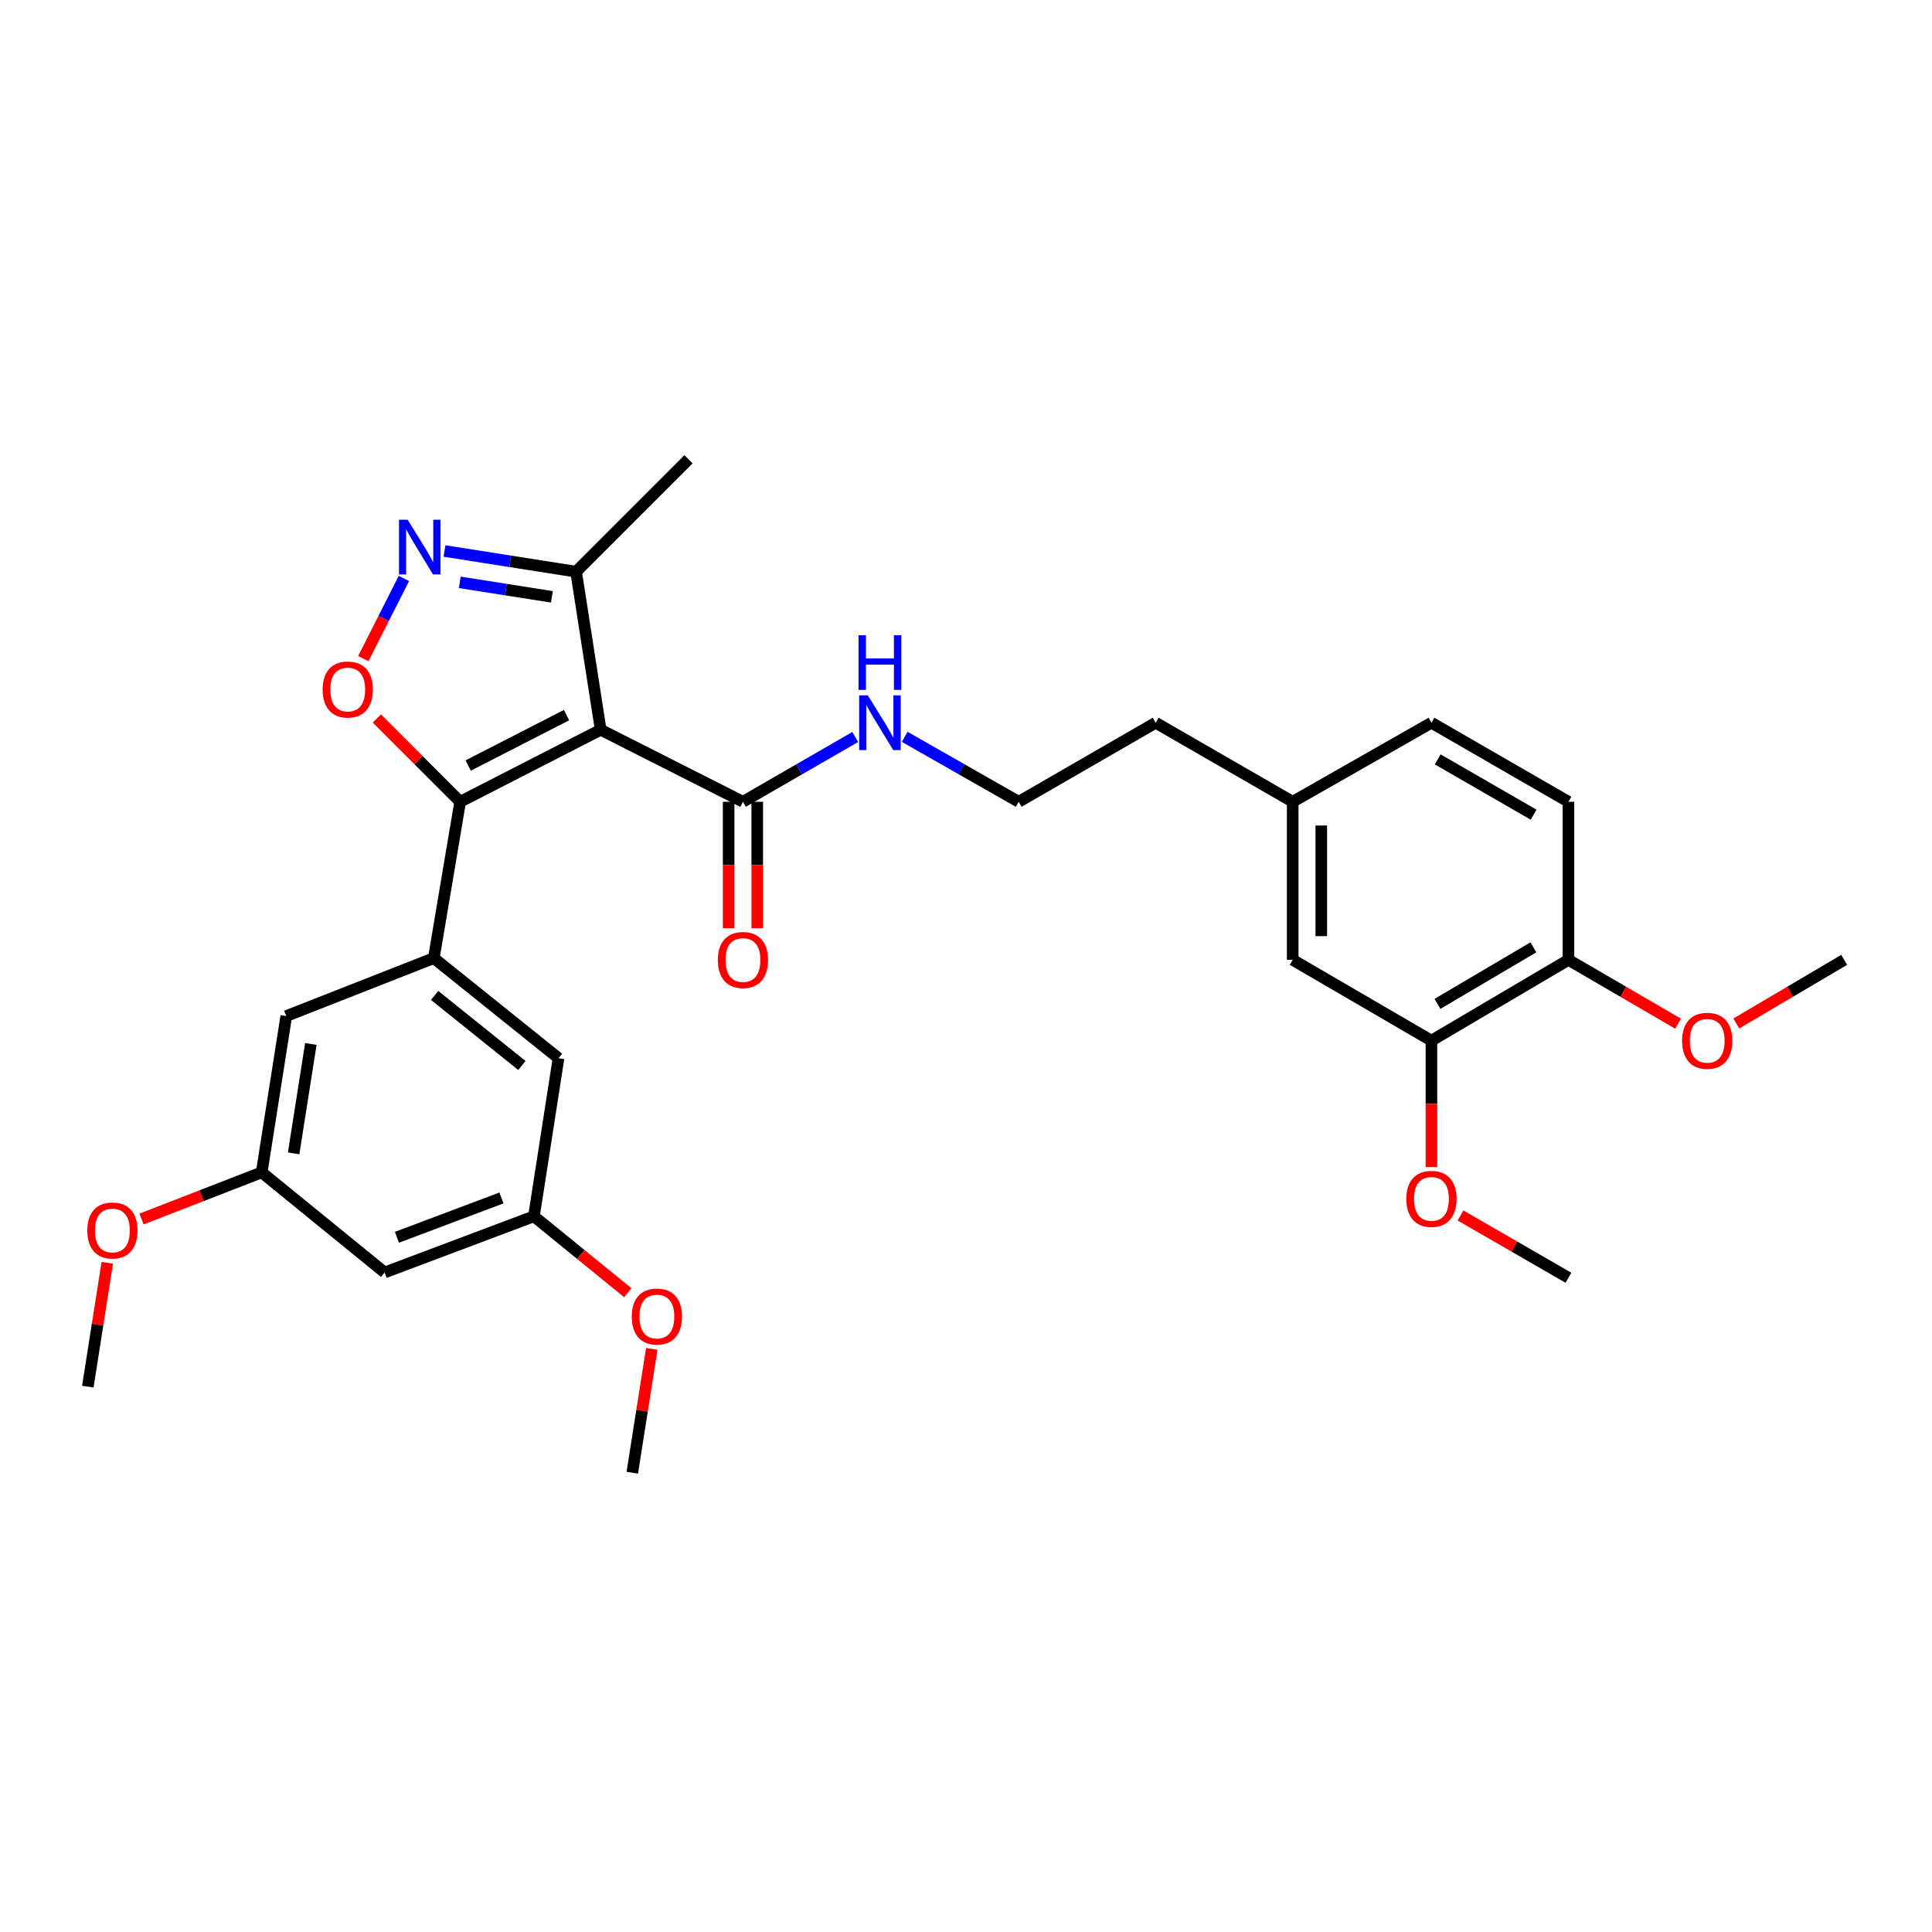 <?xml version='1.0' encoding='iso-8859-1'?>
<svg version='1.1' baseProfile='full'
              xmlns='http://www.w3.org/2000/svg'
                      xmlns:rdkit='http://www.rdkit.org/xml'
                      xmlns:xlink='http://www.w3.org/1999/xlink'
                  xml:space='preserve'
width='1000px' height='1000px' viewBox='0 0 1000 1000'>
<!-- END OF HEADER -->
<rect style='opacity:1.0;fill:#FFFFFF;stroke:none' width='1000' height='1000' x='0' y='0'> </rect>
<path class='bond-0' d='M 384.548,415 L 413.607,398.233' style='fill:none;fill-rule:evenodd;stroke:#000000;stroke-width:6px;stroke-linecap:butt;stroke-linejoin:miter;stroke-opacity:1' />
<path class='bond-0' d='M 413.607,398.233 L 442.666,381.466' style='fill:none;fill-rule:evenodd;stroke:#0000FF;stroke-width:6px;stroke-linecap:butt;stroke-linejoin:miter;stroke-opacity:1' />
<path class='bond-1' d='M 377.147,415 L 377.147,447.726' style='fill:none;fill-rule:evenodd;stroke:#000000;stroke-width:6px;stroke-linecap:butt;stroke-linejoin:miter;stroke-opacity:1' />
<path class='bond-1' d='M 377.147,447.726 L 377.147,480.452' style='fill:none;fill-rule:evenodd;stroke:#FF0000;stroke-width:6px;stroke-linecap:butt;stroke-linejoin:miter;stroke-opacity:1' />
<path class='bond-1' d='M 391.95,415 L 391.95,447.726' style='fill:none;fill-rule:evenodd;stroke:#000000;stroke-width:6px;stroke-linecap:butt;stroke-linejoin:miter;stroke-opacity:1' />
<path class='bond-1' d='M 391.95,447.726 L 391.95,480.452' style='fill:none;fill-rule:evenodd;stroke:#FF0000;stroke-width:6px;stroke-linecap:butt;stroke-linejoin:miter;stroke-opacity:1' />
<path class='bond-2' d='M 384.548,415 L 310.906,377.723' style='fill:none;fill-rule:evenodd;stroke:#000000;stroke-width:6px;stroke-linecap:butt;stroke-linejoin:miter;stroke-opacity:1' />
<path class='bond-3' d='M 468.259,381.383 L 497.764,398.192' style='fill:none;fill-rule:evenodd;stroke:#0000FF;stroke-width:6px;stroke-linecap:butt;stroke-linejoin:miter;stroke-opacity:1' />
<path class='bond-3' d='M 497.764,398.192 L 527.27,415' style='fill:none;fill-rule:evenodd;stroke:#000000;stroke-width:6px;stroke-linecap:butt;stroke-linejoin:miter;stroke-opacity:1' />
<path class='bond-4' d='M 238.176,415 L 310.906,377.723' style='fill:none;fill-rule:evenodd;stroke:#000000;stroke-width:6px;stroke-linecap:butt;stroke-linejoin:miter;stroke-opacity:1' />
<path class='bond-4' d='M 242.333,396.236 L 293.244,370.141' style='fill:none;fill-rule:evenodd;stroke:#000000;stroke-width:6px;stroke-linecap:butt;stroke-linejoin:miter;stroke-opacity:1' />
<path class='bond-5' d='M 238.176,415 L 216.613,393.438' style='fill:none;fill-rule:evenodd;stroke:#000000;stroke-width:6px;stroke-linecap:butt;stroke-linejoin:miter;stroke-opacity:1' />
<path class='bond-5' d='M 216.613,393.438 L 195.05,371.875' style='fill:none;fill-rule:evenodd;stroke:#FF0000;stroke-width:6px;stroke-linecap:butt;stroke-linejoin:miter;stroke-opacity:1' />
<path class='bond-6' d='M 238.176,415 L 224.541,495.913' style='fill:none;fill-rule:evenodd;stroke:#000000;stroke-width:6px;stroke-linecap:butt;stroke-linejoin:miter;stroke-opacity:1' />
<path class='bond-7' d='M 310.906,377.723 L 298.184,295.906' style='fill:none;fill-rule:evenodd;stroke:#000000;stroke-width:6px;stroke-linecap:butt;stroke-linejoin:miter;stroke-opacity:1' />
<path class='bond-8' d='M 298.184,295.906 L 264.121,290.55' style='fill:none;fill-rule:evenodd;stroke:#000000;stroke-width:6px;stroke-linecap:butt;stroke-linejoin:miter;stroke-opacity:1' />
<path class='bond-8' d='M 264.121,290.55 L 230.059,285.194' style='fill:none;fill-rule:evenodd;stroke:#0000FF;stroke-width:6px;stroke-linecap:butt;stroke-linejoin:miter;stroke-opacity:1' />
<path class='bond-8' d='M 285.666,308.922 L 261.822,305.173' style='fill:none;fill-rule:evenodd;stroke:#000000;stroke-width:6px;stroke-linecap:butt;stroke-linejoin:miter;stroke-opacity:1' />
<path class='bond-8' d='M 261.822,305.173 L 237.978,301.424' style='fill:none;fill-rule:evenodd;stroke:#0000FF;stroke-width:6px;stroke-linecap:butt;stroke-linejoin:miter;stroke-opacity:1' />
<path class='bond-9' d='M 298.184,295.906 L 356.366,237.723' style='fill:none;fill-rule:evenodd;stroke:#000000;stroke-width:6px;stroke-linecap:butt;stroke-linejoin:miter;stroke-opacity:1' />
<path class='bond-10' d='M 209.058,299.407 L 198.558,320.148' style='fill:none;fill-rule:evenodd;stroke:#0000FF;stroke-width:6px;stroke-linecap:butt;stroke-linejoin:miter;stroke-opacity:1' />
<path class='bond-10' d='M 198.558,320.148 L 188.057,340.889' style='fill:none;fill-rule:evenodd;stroke:#FF0000;stroke-width:6px;stroke-linecap:butt;stroke-linejoin:miter;stroke-opacity:1' />
<path class='bond-11' d='M 289.088,547.73 L 224.541,495.913' style='fill:none;fill-rule:evenodd;stroke:#000000;stroke-width:6px;stroke-linecap:butt;stroke-linejoin:miter;stroke-opacity:1' />
<path class='bond-11' d='M 270.139,551.501 L 224.956,515.229' style='fill:none;fill-rule:evenodd;stroke:#000000;stroke-width:6px;stroke-linecap:butt;stroke-linejoin:miter;stroke-opacity:1' />
<path class='bond-12' d='M 289.088,547.73 L 276.358,629.547' style='fill:none;fill-rule:evenodd;stroke:#000000;stroke-width:6px;stroke-linecap:butt;stroke-linejoin:miter;stroke-opacity:1' />
<path class='bond-13' d='M 224.541,495.913 L 148.176,525.913' style='fill:none;fill-rule:evenodd;stroke:#000000;stroke-width:6px;stroke-linecap:butt;stroke-linejoin:miter;stroke-opacity:1' />
<path class='bond-14' d='M 148.176,525.913 L 135.454,606.817' style='fill:none;fill-rule:evenodd;stroke:#000000;stroke-width:6px;stroke-linecap:butt;stroke-linejoin:miter;stroke-opacity:1' />
<path class='bond-14' d='M 160.891,540.348 L 151.985,596.981' style='fill:none;fill-rule:evenodd;stroke:#000000;stroke-width:6px;stroke-linecap:butt;stroke-linejoin:miter;stroke-opacity:1' />
<path class='bond-15' d='M 135.454,606.817 L 199.089,658.634' style='fill:none;fill-rule:evenodd;stroke:#000000;stroke-width:6px;stroke-linecap:butt;stroke-linejoin:miter;stroke-opacity:1' />
<path class='bond-16' d='M 135.454,606.817 L 104.352,618.891' style='fill:none;fill-rule:evenodd;stroke:#000000;stroke-width:6px;stroke-linecap:butt;stroke-linejoin:miter;stroke-opacity:1' />
<path class='bond-16' d='M 104.352,618.891 L 73.249,630.966' style='fill:none;fill-rule:evenodd;stroke:#FF0000;stroke-width:6px;stroke-linecap:butt;stroke-linejoin:miter;stroke-opacity:1' />
<path class='bond-17' d='M 199.089,658.634 L 276.358,629.547' style='fill:none;fill-rule:evenodd;stroke:#000000;stroke-width:6px;stroke-linecap:butt;stroke-linejoin:miter;stroke-opacity:1' />
<path class='bond-17' d='M 205.464,640.418 L 259.553,620.057' style='fill:none;fill-rule:evenodd;stroke:#000000;stroke-width:6px;stroke-linecap:butt;stroke-linejoin:miter;stroke-opacity:1' />
<path class='bond-18' d='M 276.358,629.547 L 300.654,649.328' style='fill:none;fill-rule:evenodd;stroke:#000000;stroke-width:6px;stroke-linecap:butt;stroke-linejoin:miter;stroke-opacity:1' />
<path class='bond-18' d='M 300.654,649.328 L 324.949,669.109' style='fill:none;fill-rule:evenodd;stroke:#FF0000;stroke-width:6px;stroke-linecap:butt;stroke-linejoin:miter;stroke-opacity:1' />
<path class='bond-19' d='M 55.534,653.624 L 50.494,685.677' style='fill:none;fill-rule:evenodd;stroke:#FF0000;stroke-width:6px;stroke-linecap:butt;stroke-linejoin:miter;stroke-opacity:1' />
<path class='bond-19' d='M 50.494,685.677 L 45.455,717.729' style='fill:none;fill-rule:evenodd;stroke:#000000;stroke-width:6px;stroke-linecap:butt;stroke-linejoin:miter;stroke-opacity:1' />
<path class='bond-20' d='M 337.356,698.172 L 332.313,730.224' style='fill:none;fill-rule:evenodd;stroke:#FF0000;stroke-width:6px;stroke-linecap:butt;stroke-linejoin:miter;stroke-opacity:1' />
<path class='bond-20' d='M 332.313,730.224 L 327.271,762.277' style='fill:none;fill-rule:evenodd;stroke:#000000;stroke-width:6px;stroke-linecap:butt;stroke-linejoin:miter;stroke-opacity:1' />
<path class='bond-21' d='M 740.912,538.635 L 811.824,496.817' style='fill:none;fill-rule:evenodd;stroke:#000000;stroke-width:6px;stroke-linecap:butt;stroke-linejoin:miter;stroke-opacity:1' />
<path class='bond-21' d='M 744.029,519.611 L 793.668,490.339' style='fill:none;fill-rule:evenodd;stroke:#000000;stroke-width:6px;stroke-linecap:butt;stroke-linejoin:miter;stroke-opacity:1' />
<path class='bond-22' d='M 740.912,538.635 L 669.095,496.817' style='fill:none;fill-rule:evenodd;stroke:#000000;stroke-width:6px;stroke-linecap:butt;stroke-linejoin:miter;stroke-opacity:1' />
<path class='bond-23' d='M 740.912,538.635 L 740.912,571.36' style='fill:none;fill-rule:evenodd;stroke:#000000;stroke-width:6px;stroke-linecap:butt;stroke-linejoin:miter;stroke-opacity:1' />
<path class='bond-23' d='M 740.912,571.36 L 740.912,604.086' style='fill:none;fill-rule:evenodd;stroke:#FF0000;stroke-width:6px;stroke-linecap:butt;stroke-linejoin:miter;stroke-opacity:1' />
<path class='bond-24' d='M 811.824,496.817 L 811.824,415' style='fill:none;fill-rule:evenodd;stroke:#000000;stroke-width:6px;stroke-linecap:butt;stroke-linejoin:miter;stroke-opacity:1' />
<path class='bond-25' d='M 811.824,496.817 L 840.194,513.336' style='fill:none;fill-rule:evenodd;stroke:#000000;stroke-width:6px;stroke-linecap:butt;stroke-linejoin:miter;stroke-opacity:1' />
<path class='bond-25' d='M 840.194,513.336 L 868.564,529.855' style='fill:none;fill-rule:evenodd;stroke:#FF0000;stroke-width:6px;stroke-linecap:butt;stroke-linejoin:miter;stroke-opacity:1' />
<path class='bond-26' d='M 669.095,496.817 L 669.095,415' style='fill:none;fill-rule:evenodd;stroke:#000000;stroke-width:6px;stroke-linecap:butt;stroke-linejoin:miter;stroke-opacity:1' />
<path class='bond-26' d='M 683.897,484.545 L 683.897,427.273' style='fill:none;fill-rule:evenodd;stroke:#000000;stroke-width:6px;stroke-linecap:butt;stroke-linejoin:miter;stroke-opacity:1' />
<path class='bond-27' d='M 755.958,629.133 L 783.891,645.249' style='fill:none;fill-rule:evenodd;stroke:#FF0000;stroke-width:6px;stroke-linecap:butt;stroke-linejoin:miter;stroke-opacity:1' />
<path class='bond-27' d='M 783.891,645.249 L 811.824,661.364' style='fill:none;fill-rule:evenodd;stroke:#000000;stroke-width:6px;stroke-linecap:butt;stroke-linejoin:miter;stroke-opacity:1' />
<path class='bond-28' d='M 811.824,415 L 740.912,374.088' style='fill:none;fill-rule:evenodd;stroke:#000000;stroke-width:6px;stroke-linecap:butt;stroke-linejoin:miter;stroke-opacity:1' />
<path class='bond-28' d='M 793.79,421.685 L 744.151,393.046' style='fill:none;fill-rule:evenodd;stroke:#000000;stroke-width:6px;stroke-linecap:butt;stroke-linejoin:miter;stroke-opacity:1' />
<path class='bond-29' d='M 898.699,529.754 L 926.622,513.286' style='fill:none;fill-rule:evenodd;stroke:#FF0000;stroke-width:6px;stroke-linecap:butt;stroke-linejoin:miter;stroke-opacity:1' />
<path class='bond-29' d='M 926.622,513.286 L 954.545,496.817' style='fill:none;fill-rule:evenodd;stroke:#000000;stroke-width:6px;stroke-linecap:butt;stroke-linejoin:miter;stroke-opacity:1' />
<path class='bond-30' d='M 669.095,415 L 598.182,374.088' style='fill:none;fill-rule:evenodd;stroke:#000000;stroke-width:6px;stroke-linecap:butt;stroke-linejoin:miter;stroke-opacity:1' />
<path class='bond-31' d='M 669.095,415 L 740.912,374.088' style='fill:none;fill-rule:evenodd;stroke:#000000;stroke-width:6px;stroke-linecap:butt;stroke-linejoin:miter;stroke-opacity:1' />
<path class='bond-32' d='M 598.182,374.088 L 527.27,415' style='fill:none;fill-rule:evenodd;stroke:#000000;stroke-width:6px;stroke-linecap:butt;stroke-linejoin:miter;stroke-opacity:1' />
<path  class='atom-1' d='M 449.193 359.928
L 458.473 374.928
Q 459.393 376.408, 460.873 379.088
Q 462.353 381.768, 462.433 381.928
L 462.433 359.928
L 466.193 359.928
L 466.193 388.248
L 462.313 388.248
L 452.353 371.848
Q 451.193 369.928, 449.953 367.728
Q 448.753 365.528, 448.393 364.848
L 448.393 388.248
L 444.713 388.248
L 444.713 359.928
L 449.193 359.928
' fill='#0000FF'/>
<path  class='atom-1' d='M 444.373 328.776
L 448.213 328.776
L 448.213 340.816
L 462.693 340.816
L 462.693 328.776
L 466.533 328.776
L 466.533 357.096
L 462.693 357.096
L 462.693 344.016
L 448.213 344.016
L 448.213 357.096
L 444.373 357.096
L 444.373 328.776
' fill='#0000FF'/>
<path  class='atom-2' d='M 371.548 496.897
Q 371.548 490.097, 374.908 486.297
Q 378.268 482.497, 384.548 482.497
Q 390.828 482.497, 394.188 486.297
Q 397.548 490.097, 397.548 496.897
Q 397.548 503.777, 394.148 507.697
Q 390.748 511.577, 384.548 511.577
Q 378.308 511.577, 374.908 507.697
Q 371.548 503.817, 371.548 496.897
M 384.548 508.377
Q 388.868 508.377, 391.188 505.497
Q 393.548 502.577, 393.548 496.897
Q 393.548 491.337, 391.188 488.537
Q 388.868 485.697, 384.548 485.697
Q 380.228 485.697, 377.868 488.497
Q 375.548 491.297, 375.548 496.897
Q 375.548 502.617, 377.868 505.497
Q 380.228 508.377, 384.548 508.377
' fill='#FF0000'/>
<path  class='atom-6' d='M 211.011 269.024
L 220.291 284.024
Q 221.211 285.504, 222.691 288.184
Q 224.171 290.864, 224.251 291.024
L 224.251 269.024
L 228.011 269.024
L 228.011 297.344
L 224.131 297.344
L 214.171 280.944
Q 213.011 279.024, 211.771 276.824
Q 210.571 274.624, 210.211 273.944
L 210.211 297.344
L 206.531 297.344
L 206.531 269.024
L 211.011 269.024
' fill='#0000FF'/>
<path  class='atom-7' d='M 166.993 356.898
Q 166.993 350.098, 170.353 346.298
Q 173.713 342.498, 179.993 342.498
Q 186.273 342.498, 189.633 346.298
Q 192.993 350.098, 192.993 356.898
Q 192.993 363.778, 189.593 367.698
Q 186.193 371.578, 179.993 371.578
Q 173.753 371.578, 170.353 367.698
Q 166.993 363.818, 166.993 356.898
M 179.993 368.378
Q 184.313 368.378, 186.633 365.498
Q 188.993 362.578, 188.993 356.898
Q 188.993 351.338, 186.633 348.538
Q 184.313 345.698, 179.993 345.698
Q 175.673 345.698, 173.313 348.498
Q 170.993 351.298, 170.993 356.898
Q 170.993 362.618, 173.313 365.498
Q 175.673 368.378, 179.993 368.378
' fill='#FF0000'/>
<path  class='atom-15' d='M 45.176 636.897
Q 45.176 630.097, 48.536 626.297
Q 51.897 622.497, 58.176 622.497
Q 64.457 622.497, 67.817 626.297
Q 71.177 630.097, 71.177 636.897
Q 71.177 643.777, 67.776 647.697
Q 64.376 651.577, 58.176 651.577
Q 51.937 651.577, 48.536 647.697
Q 45.176 643.817, 45.176 636.897
M 58.176 648.377
Q 62.496 648.377, 64.817 645.497
Q 67.177 642.577, 67.177 636.897
Q 67.177 631.337, 64.817 628.537
Q 62.496 625.697, 58.176 625.697
Q 53.856 625.697, 51.496 628.497
Q 49.176 631.297, 49.176 636.897
Q 49.176 642.617, 51.496 645.497
Q 53.856 648.377, 58.176 648.377
' fill='#FF0000'/>
<path  class='atom-16' d='M 327.001 681.444
Q 327.001 674.644, 330.361 670.844
Q 333.721 667.044, 340.001 667.044
Q 346.281 667.044, 349.641 670.844
Q 353.001 674.644, 353.001 681.444
Q 353.001 688.324, 349.601 692.244
Q 346.201 696.124, 340.001 696.124
Q 333.761 696.124, 330.361 692.244
Q 327.001 688.364, 327.001 681.444
M 340.001 692.924
Q 344.321 692.924, 346.641 690.044
Q 349.001 687.124, 349.001 681.444
Q 349.001 675.884, 346.641 673.084
Q 344.321 670.244, 340.001 670.244
Q 335.681 670.244, 333.321 673.044
Q 331.001 675.844, 331.001 681.444
Q 331.001 687.164, 333.321 690.044
Q 335.681 692.924, 340.001 692.924
' fill='#FF0000'/>
<path  class='atom-22' d='M 727.912 620.532
Q 727.912 613.732, 731.272 609.932
Q 734.632 606.132, 740.912 606.132
Q 747.192 606.132, 750.552 609.932
Q 753.912 613.732, 753.912 620.532
Q 753.912 627.412, 750.512 631.332
Q 747.112 635.212, 740.912 635.212
Q 734.672 635.212, 731.272 631.332
Q 727.912 627.452, 727.912 620.532
M 740.912 632.012
Q 745.232 632.012, 747.552 629.132
Q 749.912 626.212, 749.912 620.532
Q 749.912 614.972, 747.552 612.172
Q 745.232 609.332, 740.912 609.332
Q 736.592 609.332, 734.232 612.132
Q 731.912 614.932, 731.912 620.532
Q 731.912 626.252, 734.232 629.132
Q 736.592 632.012, 740.912 632.012
' fill='#FF0000'/>
<path  class='atom-24' d='M 870.641 538.715
Q 870.641 531.915, 874.001 528.115
Q 877.361 524.315, 883.641 524.315
Q 889.921 524.315, 893.281 528.115
Q 896.641 531.915, 896.641 538.715
Q 896.641 545.595, 893.241 549.515
Q 889.841 553.395, 883.641 553.395
Q 877.401 553.395, 874.001 549.515
Q 870.641 545.635, 870.641 538.715
M 883.641 550.195
Q 887.961 550.195, 890.281 547.315
Q 892.641 544.395, 892.641 538.715
Q 892.641 533.155, 890.281 530.355
Q 887.961 527.515, 883.641 527.515
Q 879.321 527.515, 876.961 530.315
Q 874.641 533.115, 874.641 538.715
Q 874.641 544.435, 876.961 547.315
Q 879.321 550.195, 883.641 550.195
' fill='#FF0000'/>
</svg>
